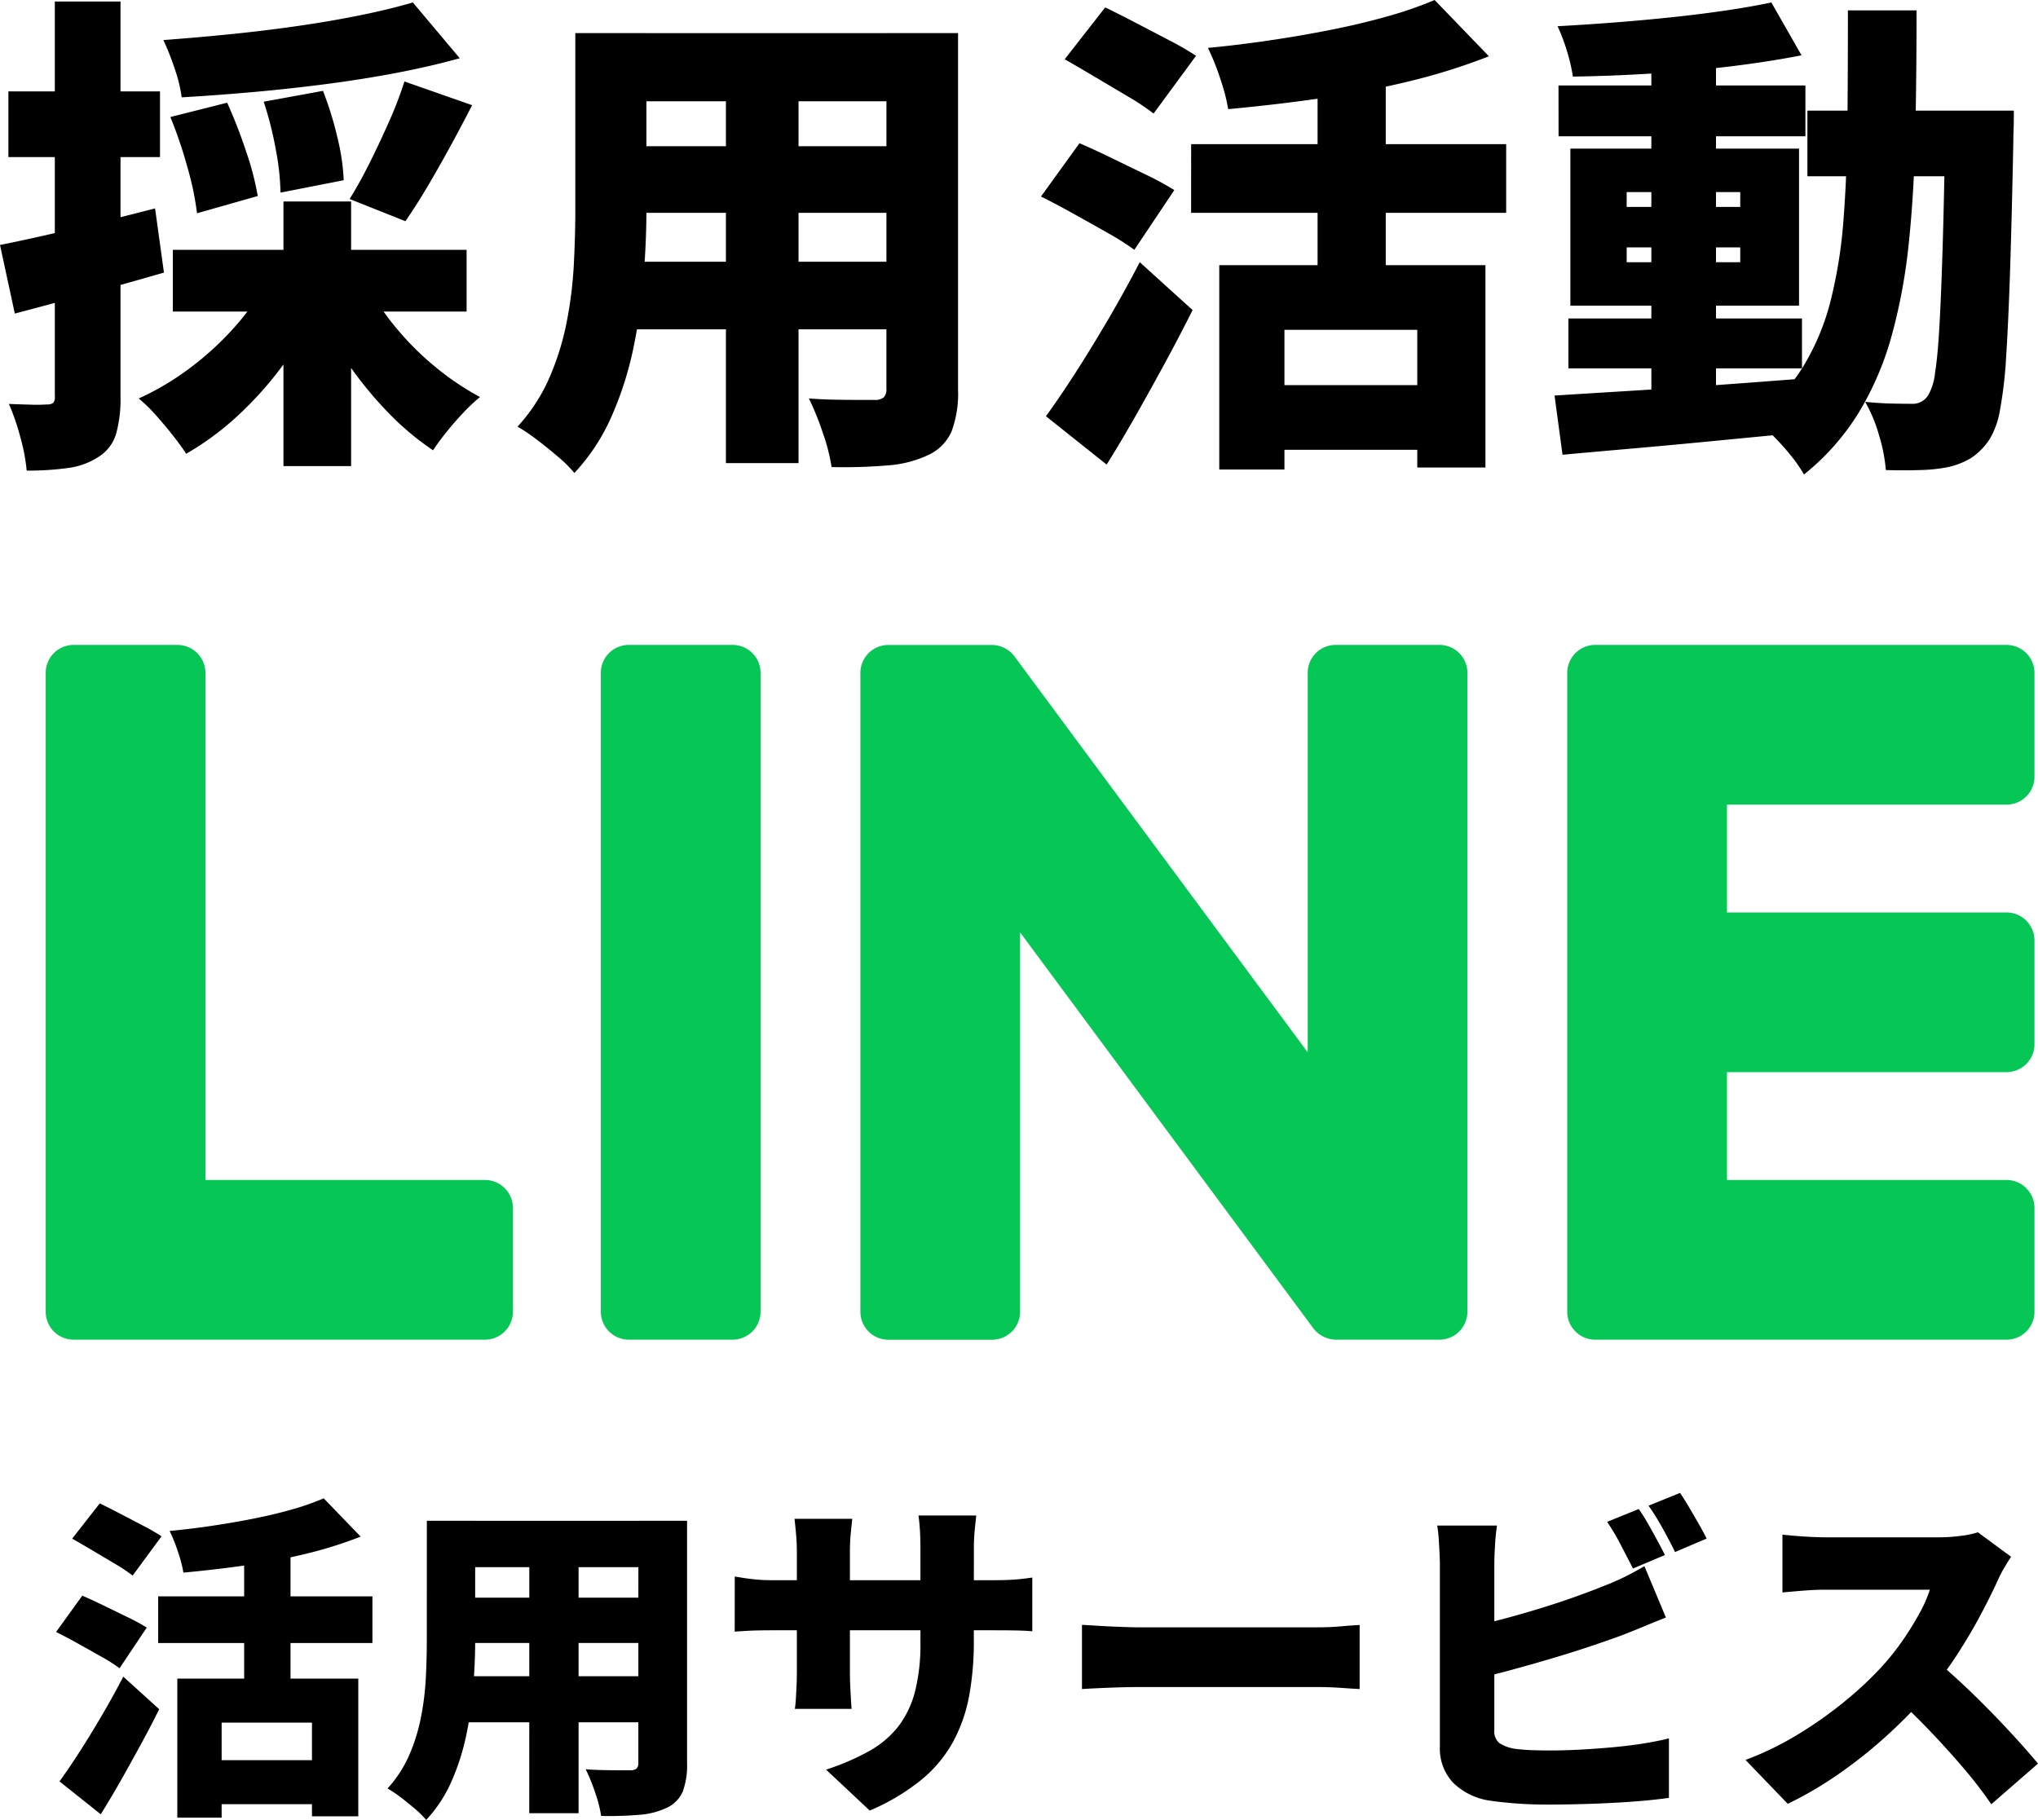 <svg xmlns="http://www.w3.org/2000/svg" width="164.416" height="146.855" viewBox="0 0 164.416 146.855">
  <g id="Group_78" data-name="Group 78" transform="translate(-47.561 -2461.534)">
    <path id="Path_540" data-name="Path 540" d="M-40.693.14h14.6V11.248H-29.83V3.689h-7.287v7.667h-3.576Zm11.812-14.548,2.98,3.088a33.773,33.773,0,0,1-4.47,1.4q-2.411.582-4.931.935t-4.9.569a10.485,10.485,0,0,0-.447-1.707,13.26,13.26,0,0,0-.664-1.653q1.707-.163,3.441-.42t3.359-.582q1.625-.325,3.061-.731A21.237,21.237,0,0,0-28.882-14.408ZM-35.3-10.967h3.739V2.2H-35.3ZM-42.237-6.5h17.284v3.766H-42.237Zm4.145,13.22h9.753v3.549h-9.753Zm-11.08-17.88L-46.951-14q.731.352,1.666.84l1.842.962a16.489,16.489,0,0,1,1.476.853l-2.33,3.17A12.971,12.971,0,0,0-45.678-9.1l-1.8-1.07Q-48.414-10.723-49.173-11.157Zm-1.3,7.531,2.113-2.926q.759.325,1.734.8l1.923.935a15.8,15.8,0,0,1,1.544.84L-45.353-.7A13.938,13.938,0,0,0-46.8-1.621q-.908-.515-1.883-1.057T-50.473-3.625ZM-50.2,8.43q.731-1,1.612-2.37t1.8-2.939q.921-1.571,1.734-3.143l2.9,2.628q-.7,1.409-1.49,2.858t-1.585,2.858q-.8,1.409-1.639,2.763Zm31.913-21.023H-2.17v3.739H-18.289Zm0,6.2H-2.062v3.657H-18.289Zm0,6.339H-1.926V3.662H-18.289Zm-2.276-12.543h3.9v9.7q0,1.653-.149,3.6a31.379,31.379,0,0,1-.555,3.928A18.677,18.677,0,0,1-18.56,8.4a11.013,11.013,0,0,1-2.059,3.143,6.669,6.669,0,0,0-.88-.88q-.582-.5-1.192-.962A9.671,9.671,0,0,0-23.734,9a9.726,9.726,0,0,0,1.747-2.682,14.739,14.739,0,0,0,.948-3.048A22.347,22.347,0,0,0-20.646.1q.081-1.585.081-3.021Zm17.067,0H.431V6.967A5.993,5.993,0,0,1,.079,9.256a2.571,2.571,0,0,1-1.246,1.287,6.253,6.253,0,0,1-2.221.582A29.336,29.336,0,0,1-6.5,11.22a10.489,10.489,0,0,0-.488-1.9,15.282,15.282,0,0,0-.759-1.869q.677.054,1.409.068t1.327.014h.84A.79.79,0,0,0-3.646,7.4.642.642,0,0,0-3.5,6.913Zm-8.8,1.517H-8.32V11H-12.3ZM23.566-2.894a24.032,24.032,0,0,1-.379,4.429,12.57,12.57,0,0,1-1.3,3.711,10.575,10.575,0,0,1-2.56,3.061,17.454,17.454,0,0,1-4.158,2.479L11.646,7.482a19.521,19.521,0,0,0,3.481-1.5,7.8,7.8,0,0,0,2.357-2,7.846,7.846,0,0,0,1.341-2.817,15.589,15.589,0,0,0,.433-3.942v-7.558q0-.84-.041-1.5T19.1-13.026h4.66q-.054.515-.122,1.178a14.943,14.943,0,0,0-.068,1.5Zm-9.807-9.861q-.054.488-.122,1.178t-.068,1.558V-.483q0,.65.027,1.233t.054,1.029q.027.447.054.8H9.127q.054-.352.081-.8T9.262.75q.027-.582.027-1.233v-9.563q0-.677-.054-1.341T9.1-12.755ZM4.278-8.1q.325.054.759.122t1,.122q.569.054,1.3.054H25q1.192,0,1.883-.054t1.4-.163V-3.68q-.569-.054-1.327-.068t-1.923-.014H7.339q-.731,0-1.273.014T5.1-3.707l-.826.054Zm28.012,3.9q.542.027,1.4.081t1.747.081Q36.326-4,36.976-4H51.362q.921,0,1.829-.081t1.5-.108V.98q-.515-.027-1.5-.095T51.362.818H36.976q-1.165,0-2.506.054T32.29.98Zm44.917-9.346a13.04,13.04,0,0,1,.745,1.178q.393.691.759,1.368t.61,1.165L76.746-8.746q-.433-.84-.989-1.91a17.416,17.416,0,0,0-1.1-1.856Zm3.332-1.3q.352.515.759,1.206t.786,1.355q.379.664.6,1.124l-2.547,1.084q-.406-.84-1-1.91a19.483,19.483,0,0,0-1.138-1.829ZM65.774-12.213q-.108.677-.163,1.625t-.054,1.544v13.3a1.263,1.263,0,0,0,.406,1.084,3.2,3.2,0,0,0,1.273.461q.6.081,1.314.108t1.558.027q1.057,0,2.357-.068t2.641-.19q1.341-.122,2.519-.312t2.018-.406v4.8q-1.327.19-3.048.312t-3.481.176q-1.761.054-3.278.054-1.382,0-2.587-.095t-2.1-.23a5.294,5.294,0,0,1-2.926-1.449,4.022,4.022,0,0,1-1.057-2.912V-9.044q0-.3-.027-.88t-.068-1.206a10.109,10.109,0,0,0-.122-1.084Zm-2.14,8.181q1.355-.3,2.817-.691t2.912-.84q1.449-.447,2.736-.908t2.289-.867q.786-.3,1.571-.677t1.707-.921L79.4-4.79q-.894.352-1.842.745t-1.653.664q-1.165.433-2.668.935t-3.156.989q-1.653.488-3.305.935T63.661.249ZM107.25-9.694q-.19.271-.542.867a9.308,9.308,0,0,0-.569,1.111q-.569,1.246-1.4,2.8t-1.869,3.156a30.189,30.189,0,0,1-2.235,3.007,40.26,40.26,0,0,1-3.373,3.454,37.8,37.8,0,0,1-3.9,3.115,30.016,30.016,0,0,1-4.131,2.425L85.821,6.7A24.621,24.621,0,0,0,90.1,4.61a32.524,32.524,0,0,0,3.847-2.736A28.162,28.162,0,0,0,96.9-.916,21.044,21.044,0,0,0,98.54-3a24.331,24.331,0,0,0,1.314-2.127,10.756,10.756,0,0,0,.84-1.91H92.269q-.6,0-1.26.041T89.763-6.9q-.582.054-.962.081v-4.66q.488.054,1.151.108t1.3.081q.637.027,1.016.027h9.048a13.961,13.961,0,0,0,1.91-.122,7.262,7.262,0,0,0,1.341-.284Zm-6.258,8.236q1.029.813,2.221,1.923t2.37,2.316q1.178,1.206,2.181,2.316t1.653,1.9l-3.766,3.278a35.153,35.153,0,0,0-2.262-2.939q-1.26-1.476-2.655-2.939T97.877,1.6Z" transform="translate(102.559 2596.844)"/>
    <g id="Group_75" data-name="Group 75" transform="translate(47.561 2461.534)">
      <path id="Path_539" data-name="Path 539" d="M-18.032-21.226l3.785,4.5q-2.43.677-5.2,1.2t-5.7.9q-2.928.378-5.856.637t-5.677.418a11.976,11.976,0,0,0-.578-2.351,20.8,20.8,0,0,0-.9-2.271q2.709-.2,5.458-.478t5.378-.657q2.629-.378,5-.857T-18.032-21.226Zm-19.561,9.243,4.582-1.155A41.018,41.018,0,0,1-31.5-9.254a23.051,23.051,0,0,1,.956,3.645l-4.9,1.394a23.44,23.44,0,0,0-.777-3.725A35.918,35.918,0,0,0-37.593-11.983Zm7.53-1.235,4.781-.876a27.292,27.292,0,0,1,1.155,3.725,17.44,17.44,0,0,1,.518,3.486l-5.1,1a19.907,19.907,0,0,0-.378-3.466A28.308,28.308,0,0,0-30.063-13.218Zm11.354-1.633,5.458,1.912q-.876,1.713-1.813,3.426T-16.9-6.286q-.9,1.514-1.733,2.709l-4.5-1.793q.8-1.275,1.614-2.908t1.574-3.347A31.511,31.511,0,0,0-18.709-14.851ZM-37.394-1.266h23.7v4.98h-23.7Zm8.924-3.9h5.458V16.184H-28.47Zm-1.554,6.813L-25.561,3.2A31.9,31.9,0,0,1-28.41,7.9a28.8,28.8,0,0,1-3.665,4.143,22.926,22.926,0,0,1-4.243,3.147q-.438-.677-1.1-1.514t-1.374-1.633a12.282,12.282,0,0,0-1.355-1.315A22,22,0,0,0-36.1,8.335a24.211,24.211,0,0,0,3.506-3.167A19,19,0,0,0-30.023,1.642Zm8.486.239a20.334,20.334,0,0,0,2.311,3.327,23.264,23.264,0,0,0,3.107,3.048,21.855,21.855,0,0,0,3.506,2.351,13.656,13.656,0,0,0-1.335,1.255q-.737.777-1.374,1.574T-16.4,14.909a22.393,22.393,0,0,1-3.665-3.088A30.96,30.96,0,0,1-23.31,7.837,32.009,32.009,0,0,1-25.88,3.4Zm-29.8-3.546q2.43-.478,5.777-1.275t6.733-1.673l.717,5.179q-3.028.876-6.175,1.733t-5.856,1.574Zm.677-12.39h12.231v5.3H-50.66Zm3.745-7.251h5.3V10.566a10.483,10.483,0,0,1-.359,3.028,3.3,3.3,0,0,1-1.394,1.833,5.809,5.809,0,0,1-2.41.9,22.655,22.655,0,0,1-3.406.219,14.962,14.962,0,0,0-.5-2.649,18.057,18.057,0,0,0-.936-2.729q.956.04,1.833.06a10.72,10.72,0,0,0,1.235-.02.78.78,0,0,0,.5-.12.69.69,0,0,0,.139-.518Zm45.337,2.55h23.7v5.5h-23.7Zm0,9.123H22.286v5.378H-1.578Zm0,9.322H22.485V5.148H-1.578ZM-4.924-18.756H.812V-4.493q0,2.43-.219,5.3A46.145,46.145,0,0,1-.223,6.582,27.464,27.464,0,0,1-1.976,12.12,16.2,16.2,0,0,1-5,16.741,9.808,9.808,0,0,0-6.3,15.447q-.857-.737-1.753-1.414A14.223,14.223,0,0,0-9.586,13a14.3,14.3,0,0,0,2.57-3.944A21.675,21.675,0,0,0-5.622,4.57,32.863,32.863,0,0,0-5.044-.091q.12-2.331.12-4.442Zm25.1,0h5.777V10.008a8.813,8.813,0,0,1-.518,3.366A3.781,3.781,0,0,1,23.6,15.267a9.2,9.2,0,0,1-3.267.857,43.141,43.141,0,0,1-4.582.139,15.426,15.426,0,0,0-.717-2.789,22.473,22.473,0,0,0-1.116-2.749q1,.08,2.072.1t1.952.02h1.235a1.162,1.162,0,0,0,.777-.2.945.945,0,0,0,.219-.717ZM7.227-16.525h5.856V15.945H7.227ZM47.026-.031H68.5V16.3H63V5.188H52.285V16.462H47.026ZM64.4-21.425l4.382,4.542a49.667,49.667,0,0,1-6.574,2.052q-3.546.857-7.251,1.374t-7.211.837a15.42,15.42,0,0,0-.657-2.51,19.5,19.5,0,0,0-.976-2.43q2.51-.239,5.06-.618t4.94-.857q2.39-.478,4.5-1.076A31.231,31.231,0,0,0,64.4-21.425Zm-9.442,5.06h5.5V3h-5.5Zm-10.2,6.574H70.173v5.538H44.755Zm6.1,19.442H65.193v5.219H50.851ZM34.557-16.644l3.267-4.183q1.076.518,2.45,1.235l2.709,1.414a24.249,24.249,0,0,1,2.171,1.255l-3.426,4.661A19.076,19.076,0,0,0,39.7-13.616L37.046-15.19Q35.672-16.007,34.557-16.644ZM32.644-5.569l3.107-4.3q1.116.478,2.55,1.175L41.13-7.322A23.244,23.244,0,0,1,43.4-6.087L40.174-1.266a20.494,20.494,0,0,0-2.131-1.355q-1.335-.757-2.769-1.554T32.644-5.569Zm.4,17.729q1.076-1.474,2.37-3.486t2.649-4.323Q39.417,2.04,40.612-.27l4.263,3.864q-1.036,2.072-2.191,4.2T40.353,12q-1.175,2.072-2.41,4.064Zm42.15-7.888H94.037V8.3H75.193Zm-.8-18.8h19.92v4.1H74.4Zm7.49-2.39H87.1V11.243H81.886Zm-7.809,27.41q2.51-.159,5.777-.359t6.912-.458Q90.411,9.411,94,9.132l.04,4.343q-3.386.319-6.852.657t-6.653.618q-3.187.279-5.817.518ZM79.894-1.465v1.2h9.163v-1.2Zm0-4.462v1.2h9.163v-1.2ZM75.352-9.433H93.8V3.236H75.352ZM91.567-21.226,94-16.963q-2.629.518-5.777.9t-6.414.578q-3.267.2-6.255.239a13.38,13.38,0,0,0-.478-2.052,14.707,14.707,0,0,0-.757-2.012q2.231-.12,4.562-.3t4.6-.418q2.271-.239,4.323-.538T91.567-21.226ZM94.475-12.5h13.466v5.3H94.475Zm11.115,0h5.538s0,.159,0,.478-.007.671-.02,1.056-.02.7-.02.936q-.12,6.056-.259,10.318t-.319,7.032a34.184,34.184,0,0,1-.5,4.343,6.7,6.7,0,0,1-.8,2.291,5.242,5.242,0,0,1-1.554,1.594,6.284,6.284,0,0,1-1.833.717,13.251,13.251,0,0,1-2.271.239q-1.315.04-2.749,0a13.243,13.243,0,0,0-.538-2.769A12.049,12.049,0,0,0,99.136,11q1.2.12,2.171.139t1.574.02a1.482,1.482,0,0,0,1.355-.717,4.682,4.682,0,0,0,.538-1.793q.219-1.355.359-3.884t.259-6.494q.12-3.964.2-9.581Zm-7.848-8.087h5.538q0,5.3-.1,9.98t-.518,8.725a45.557,45.557,0,0,1-1.374,7.49,24.542,24.542,0,0,1-2.669,6.255,19.425,19.425,0,0,1-4.422,5,11.042,11.042,0,0,0-1.076-1.554,20.439,20.439,0,0,0-1.434-1.594,11.215,11.215,0,0,0-1.434-1.235,16.821,16.821,0,0,0,3.864-4.3,19.194,19.194,0,0,0,2.231-5.339,38.226,38.226,0,0,0,1.036-6.514q.279-3.566.319-7.769T97.742-20.588Z" transform="translate(51.338 21.425)"/>
      <g id="Group_67" data-name="Group 67" transform="translate(3.686 52.038)">
        <path id="Path_535" data-name="Path 535" d="M234.592,177.915H201.407a2.255,2.255,0,0,1-2.255-2.255V124.111a2.255,2.255,0,0,1,2.255-2.255h33.185a2.261,2.261,0,0,1,2.255,2.255v8.377a2.255,2.255,0,0,1-2.255,2.255H212.04v8.7h22.552a2.262,2.262,0,0,1,2.255,2.255v8.376a2.255,2.255,0,0,1-2.255,2.256H212.04v8.7h22.552a2.262,2.262,0,0,1,2.255,2.255v8.376a2.255,2.255,0,0,1-2.255,2.255" transform="translate(-76.401 -121.855)" fill="#06c755"/>
        <path id="Path_536" data-name="Path 536" d="M123.718,177.915a2.255,2.255,0,0,0,2.255-2.255v-8.376a2.262,2.262,0,0,0-2.255-2.255H101.165V124.111a2.261,2.261,0,0,0-2.255-2.255H90.533a2.255,2.255,0,0,0-2.255,2.255V175.66a2.255,2.255,0,0,0,2.255,2.255h33.185Z" transform="translate(-88.278 -121.855)" fill="#06c755"/>
        <path id="Path_537" data-name="Path 537" d="M139.362,121.855h-8.375a2.256,2.256,0,0,0-2.256,2.255v51.55a2.256,2.256,0,0,0,2.256,2.254h8.375a2.255,2.255,0,0,0,2.255-2.254V124.11a2.255,2.255,0,0,0-2.255-2.255" transform="translate(-83.945 -121.855)" fill="#06c755"/>
        <path id="Path_538" data-name="Path 538" d="M194.362,121.855h-8.376a2.255,2.255,0,0,0-2.255,2.255v30.617l-23.585-31.851a2.485,2.485,0,0,0-.182-.234l-.014-.017c-.044-.049-.089-.1-.136-.141l-.042-.038c-.04-.037-.081-.071-.123-.1l-.061-.045c-.039-.028-.079-.055-.12-.082l-.069-.042c-.041-.024-.082-.048-.125-.069l-.071-.034c-.043-.02-.087-.04-.132-.058l-.074-.027c-.045-.016-.091-.031-.136-.043l-.081-.021c-.044-.011-.089-.021-.134-.029s-.063-.011-.1-.016-.081-.011-.122-.014-.081,0-.121-.006-.051,0-.078,0H149.9a2.255,2.255,0,0,0-2.255,2.255v51.55a2.255,2.255,0,0,0,2.255,2.254h8.376a2.255,2.255,0,0,0,2.255-2.254V145.051l23.615,31.892a2.281,2.281,0,0,0,.581.568l.027.018c.045.031.093.059.142.086l.065.035q.053.028.11.053l.111.048.071.027q.076.027.156.05l.032.008a2.3,2.3,0,0,0,.589.079h8.331a2.255,2.255,0,0,0,2.255-2.254V124.11a2.255,2.255,0,0,0-2.255-2.255" transform="translate(-81.919 -121.855)" fill="#06c755"/>
      </g>
    </g>
  </g>
</svg>
